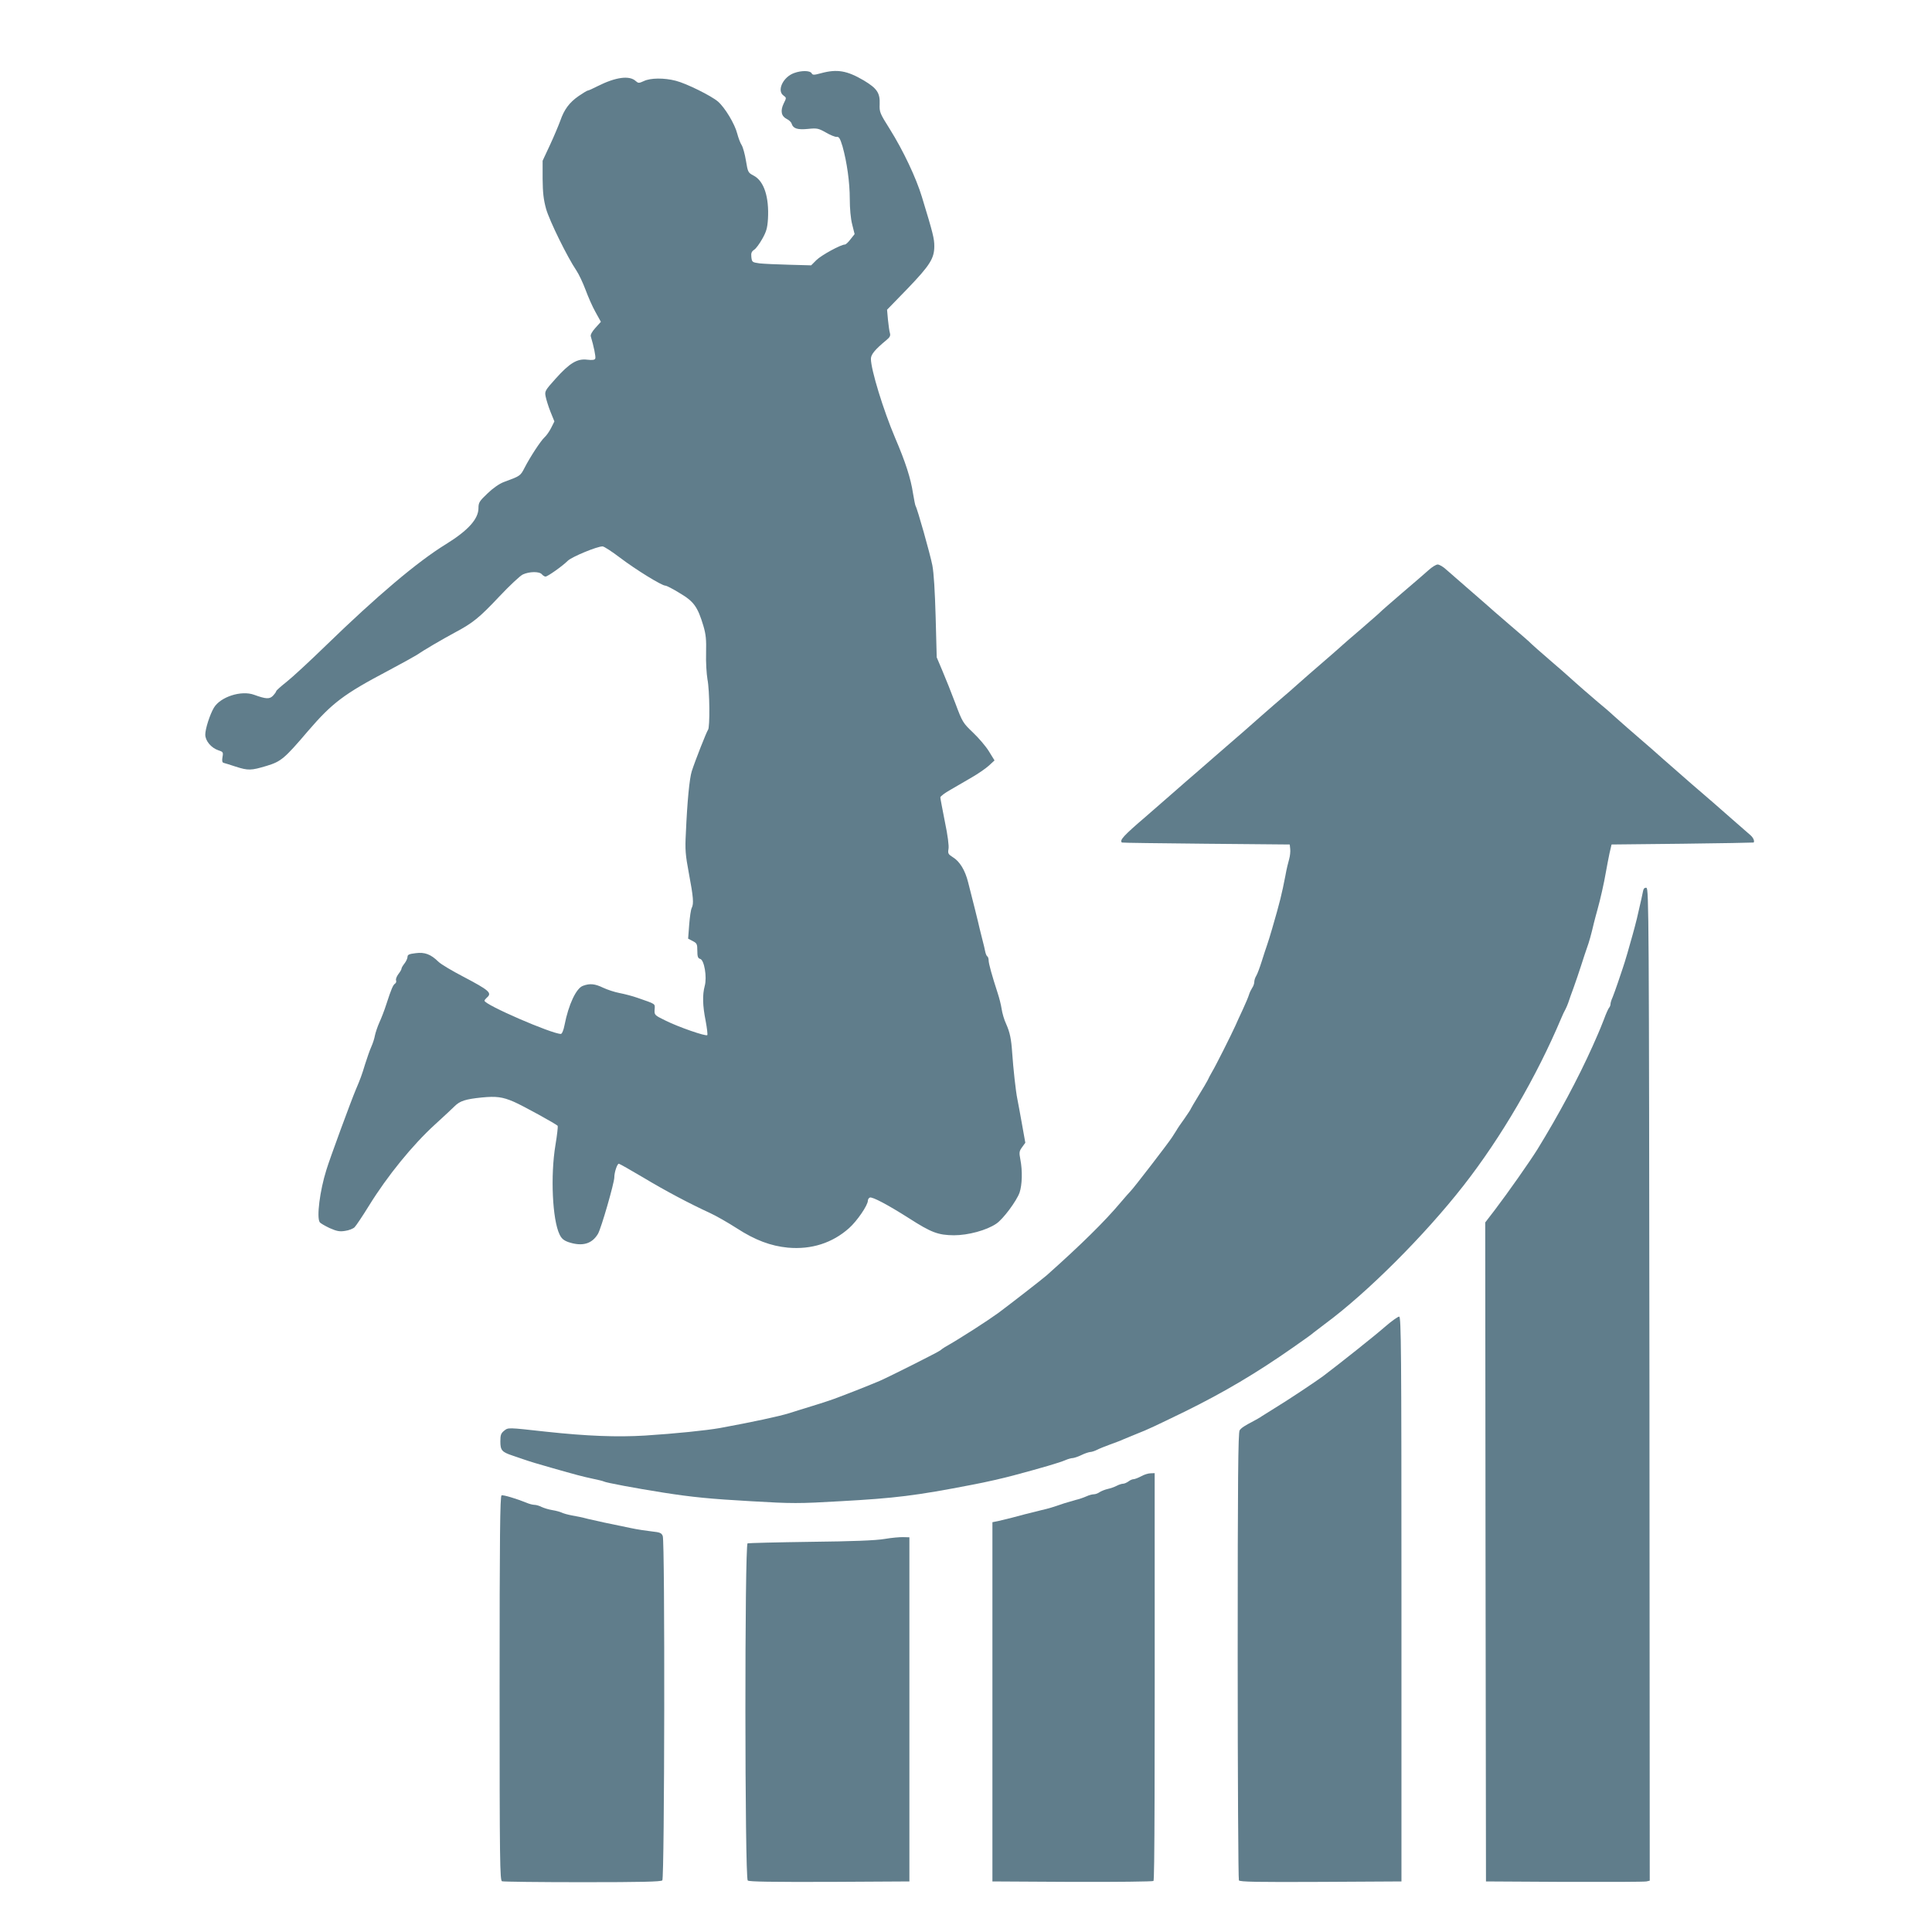 <?xml version="1.0" standalone="no"?>
<!DOCTYPE svg PUBLIC "-//W3C//DTD SVG 20010904//EN"
 "http://www.w3.org/TR/2001/REC-SVG-20010904/DTD/svg10.dtd">
<svg version="1.0" xmlns="http://www.w3.org/2000/svg"
 width="1280pt" height="1280pt" viewBox="0 0 1280 1280"
 preserveAspectRatio="xMidYMid meet">
<g transform="translate(0,1280) scale(0.1,-0.1)"
fill="#607d8b" stroke="none">
<path d="M5261 12316 c-73 -26 -116 -117 -70 -149 20 -15 20 -15 1 -53 -23
-48 -16 -84 20 -102 15 -7 30 -21 33 -32 10 -32 39 -41 109 -34 59 6 68 4 118
-24 29 -17 61 -30 72 -29 15 2 22 -11 38 -63 29 -104 48 -237 48 -349 0 -62 6
-130 16 -168 l16 -64 -27 -34 c-14 -19 -31 -35 -37 -35 -27 0 -157 -71 -189
-103 l-35 -35 -145 4 c-79 2 -167 6 -196 9 -49 7 -51 8 -55 41 -3 27 1 37 18
49 12 7 36 40 54 72 27 48 34 71 38 133 8 144 -26 250 -94 286 -38 20 -39 22
-52 100 -7 43 -20 89 -28 102 -9 13 -22 48 -30 78 -16 63 -81 171 -127 211
-44 38 -209 120 -280 138 -77 20 -168 19 -211 -2 -33 -15 -37 -15 -54 0 -42
39 -134 26 -253 -34 -31 -16 -60 -29 -65 -29 -4 0 -31 -16 -60 -36 -62 -43
-96 -89 -122 -164 -11 -30 -41 -102 -68 -160 l-49 -105 0 -120 c1 -93 6 -137
23 -199 22 -78 141 -320 200 -407 17 -25 44 -83 61 -128 17 -46 46 -113 66
-148 l36 -65 -36 -40 c-22 -24 -34 -46 -31 -56 20 -67 34 -135 30 -147 -4 -10
-18 -12 -54 -8 -66 8 -116 -22 -210 -127 -69 -77 -72 -82 -65 -117 4 -20 18
-66 32 -101 l26 -64 -21 -42 c-12 -24 -31 -51 -43 -62 -26 -23 -97 -132 -134
-204 -27 -53 -29 -54 -138 -94 -29 -11 -71 -40 -107 -75 -54 -51 -60 -61 -60
-97 0 -72 -68 -148 -215 -239 -189 -116 -456 -342 -795 -671 -107 -104 -225
-213 -262 -242 -38 -30 -68 -57 -68 -61 0 -4 -9 -17 -21 -30 -23 -24 -46 -23
-126 6 -85 31 -223 -14 -266 -86 -27 -46 -57 -140 -57 -178 0 -41 39 -88 87
-104 31 -10 33 -13 27 -45 -4 -24 -2 -35 7 -38 8 -2 44 -13 80 -25 84 -27 103
-26 206 5 95 29 117 47 273 230 161 187 237 245 531 400 90 48 175 95 189 104
43 30 171 105 255 150 120 64 161 98 294 239 67 71 136 136 155 145 43 20 110
21 126 1 7 -8 18 -15 24 -15 14 0 112 69 148 105 27 26 193 95 230 95 10 0 62
-34 116 -75 104 -79 276 -185 300 -185 8 0 51 -22 96 -50 93 -55 118 -90 156
-216 17 -58 20 -91 18 -180 -2 -60 3 -138 9 -174 15 -74 17 -321 4 -335 -9
-11 -85 -203 -108 -275 -15 -47 -30 -200 -39 -410 -6 -109 -3 -143 20 -266 30
-159 33 -201 19 -229 -6 -11 -13 -61 -17 -112 l-7 -92 31 -16 c27 -14 30 -20
30 -64 0 -39 4 -50 19 -54 27 -7 46 -121 30 -179 -16 -60 -14 -131 6 -231 9
-48 14 -91 11 -95 -10 -9 -190 53 -278 97 -72 35 -73 37 -71 72 3 41 10 35
-113 78 -34 12 -88 26 -120 32 -32 6 -80 22 -108 35 -54 26 -87 30 -133 13
-45 -15 -96 -123 -123 -261 -6 -33 -17 -58 -24 -58 -60 0 -506 193 -506 220 0
4 7 13 15 20 37 31 18 48 -155 139 -75 39 -149 83 -165 99 -51 50 -91 65 -151
57 -43 -5 -54 -10 -54 -24 0 -10 -9 -30 -20 -44 -11 -14 -20 -29 -20 -35 0 -5
-9 -21 -21 -36 -11 -15 -18 -33 -15 -41 3 -8 0 -18 -7 -22 -13 -9 -24 -33 -58
-138 -12 -38 -33 -92 -46 -120 -12 -27 -25 -66 -29 -85 -3 -19 -14 -53 -24
-75 -10 -22 -28 -74 -41 -115 -22 -73 -31 -97 -62 -170 -28 -65 -175 -464
-195 -532 -43 -137 -65 -312 -44 -345 4 -7 34 -24 65 -39 48 -21 67 -25 103
-19 25 3 54 15 63 24 10 10 53 74 95 142 122 198 290 404 437 538 57 52 116
107 131 122 35 35 72 47 181 58 94 9 136 4 210 -28 59 -25 285 -150 292 -160
2 -5 -4 -62 -15 -127 -34 -204 -20 -495 27 -592 13 -28 28 -40 58 -51 92 -31
157 -13 197 55 21 36 108 337 108 374 0 33 19 90 30 90 4 0 77 -41 161 -91
150 -90 307 -173 444 -236 39 -18 118 -63 177 -101 122 -79 225 -117 338 -128
156 -14 295 31 405 129 53 47 125 152 125 183 0 8 6 17 13 20 17 6 119 -48
259 -137 148 -95 193 -112 298 -113 94 0 217 33 281 77 45 30 134 150 154 206
17 51 20 144 5 220 -9 47 -7 55 12 81 l21 29 -22 123 c-12 68 -26 143 -31 168
-10 47 -27 202 -34 305 -6 90 -15 135 -40 191 -13 27 -26 72 -30 100 -4 27
-16 74 -26 104 -38 117 -60 196 -60 217 0 12 -4 24 -9 27 -5 3 -11 18 -14 33
-3 16 -10 46 -16 68 -6 22 -15 58 -20 80 -9 42 -51 209 -77 310 -20 80 -56
138 -100 165 -32 20 -35 26 -30 55 4 20 -5 91 -24 181 -16 82 -30 154 -30 161
0 7 30 30 68 51 37 21 100 58 141 82 40 23 91 58 112 77 l38 35 -37 60 c-20
33 -68 89 -106 125 -66 63 -70 69 -116 192 -26 69 -65 167 -86 216 l-38 90 -7
265 c-5 174 -12 293 -22 345 -15 76 -99 374 -111 393 -3 5 -10 42 -17 83 -15
100 -50 208 -119 369 -78 184 -160 451 -160 523 0 29 28 62 104 125 21 17 27
28 22 45 -4 12 -9 52 -13 88 l-6 67 135 139 c149 155 178 201 178 282 0 50 -8
84 -82 326 -38 126 -124 308 -213 450 -66 105 -69 112 -67 165 3 74 -17 104
-105 157 -111 65 -176 77 -283 48 -48 -13 -56 -13 -63 0 -10 18 -68 19 -116 1z"/>
<path d="M9465 9023 c-22 -20 -101 -88 -175 -151 -74 -64 -139 -120 -145 -127
-5 -6 -62 -55 -125 -110 -63 -54 -120 -103 -126 -109 -6 -6 -37 -33 -69 -61
-82 -70 -238 -207 -251 -219 -6 -6 -37 -33 -70 -61 -32 -27 -97 -84 -144 -125
-107 -95 -126 -111 -230 -201 -47 -41 -99 -86 -115 -100 -17 -15 -55 -48 -85
-74 -59 -51 -71 -61 -201 -175 -47 -41 -110 -96 -140 -122 -147 -126 -173
-155 -156 -170 1 -2 252 -5 557 -8 l555 -5 3 -30 c2 -16 -1 -46 -7 -67 -6 -20
-18 -69 -25 -110 -24 -123 -36 -173 -87 -348 -12 -41 -27 -91 -34 -110 -7 -19
-23 -69 -36 -110 -13 -41 -29 -84 -36 -95 -7 -11 -13 -29 -13 -40 0 -11 -6
-29 -14 -40 -7 -11 -17 -31 -21 -45 -4 -14 -23 -59 -42 -100 -19 -41 -41 -88
-48 -105 -27 -60 -133 -271 -154 -305 -11 -19 -25 -45 -30 -57 -6 -12 -33 -58
-61 -103 -27 -45 -50 -83 -50 -85 0 -3 -19 -32 -42 -65 -24 -33 -48 -68 -53
-78 -6 -9 -19 -30 -30 -47 -25 -39 -253 -335 -274 -356 -9 -9 -38 -42 -66 -75
-103 -123 -264 -282 -490 -483 -23 -21 -250 -197 -320 -249 -73 -53 -251 -168
-355 -227 -10 -6 -24 -16 -31 -22 -15 -12 -323 -167 -399 -201 -25 -11 -88
-36 -140 -57 -52 -20 -115 -45 -140 -54 -25 -10 -99 -35 -165 -55 -66 -20
-135 -42 -154 -48 -70 -22 -249 -60 -461 -99 -91 -16 -294 -37 -497 -50 -184
-11 -381 -4 -658 26 -254 28 -247 28 -275 6 -21 -17 -25 -28 -25 -71 0 -58 10
-70 79 -93 23 -8 57 -20 76 -26 37 -13 103 -33 185 -56 161 -46 207 -58 268
-71 38 -8 72 -16 77 -19 13 -8 211 -45 395 -74 191 -30 314 -42 582 -57 273
-16 313 -16 590 0 364 20 502 37 873 109 91 17 208 44 275 62 191 51 306 85
343 101 18 8 40 14 50 14 9 1 35 9 57 20 22 11 48 19 57 20 9 0 29 6 45 14 15
8 55 24 88 36 33 12 74 27 90 35 17 7 55 23 85 35 77 30 120 51 320 148 260
128 476 256 720 427 98 69 114 80 134 97 12 9 44 34 72 55 280 206 662 588
920 918 251 321 485 723 648 1110 9 22 22 49 28 59 6 11 14 31 19 45 4 14 20
58 34 96 14 39 37 106 51 150 14 44 31 96 38 115 13 35 28 87 46 165 6 22 16
63 24 90 18 64 43 173 56 250 6 33 16 87 23 120 l14 60 469 5 c258 3 470 7
472 8 8 8 -1 31 -20 48 -13 11 -66 57 -118 103 -52 46 -111 97 -130 114 -19
17 -84 73 -145 125 -60 53 -144 126 -185 162 -41 37 -113 100 -160 140 -47 40
-119 104 -161 141 -41 38 -92 81 -112 97 -30 25 -152 131 -191 167 -6 6 -63
56 -126 110 -63 54 -119 104 -125 110 -5 7 -71 64 -145 127 -74 64 -144 124
-155 135 -11 10 -67 58 -123 107 -57 49 -120 104 -140 122 -20 19 -46 34 -57
34 -11 0 -38 -17 -60 -37z"/>
<path d="M10886 6898 c-4 -22 -11 -53 -41 -183 -8 -33 -21 -82 -29 -110 -8
-27 -23 -81 -34 -120 -11 -38 -25 -83 -31 -100 -5 -16 -20 -59 -32 -95 -12
-36 -28 -79 -35 -97 -8 -17 -14 -37 -14 -45 0 -8 -4 -18 -9 -24 -5 -5 -21 -40
-35 -79 -15 -38 -33 -83 -41 -100 -7 -16 -22 -50 -33 -75 -97 -216 -226 -457
-367 -686 -50 -80 -193 -284 -282 -401 l-63 -82 2 -2183 3 -2183 520 -3 c286
-1 530 0 543 3 l22 5 -2 3288 c-3 3095 -4 3287 -20 3290 -11 2 -19 -4 -22 -20z"/>
<path d="M9175 4009 c-61 -54 -300 -244 -410 -327 -49 -36 -233 -159 -324
-214 -29 -18 -65 -41 -80 -50 -14 -10 -39 -24 -56 -33 -59 -31 -80 -44 -92
-61 -10 -14 -13 -318 -13 -1493 0 -812 4 -1482 8 -1489 7 -10 122 -12 543 -10
l534 3 0 1870 c0 1654 -2 1870 -15 1872 -8 1 -51 -30 -95 -68z"/>
<path d="M7560 3019 c-19 -10 -42 -19 -50 -19 -8 0 -24 -7 -34 -15 -11 -8 -27
-15 -35 -15 -9 0 -28 -6 -43 -14 -15 -8 -42 -17 -60 -21 -18 -4 -42 -14 -53
-21 -11 -8 -28 -14 -38 -14 -11 0 -33 -6 -50 -14 -18 -8 -50 -19 -72 -24 -22
-6 -56 -16 -75 -22 -82 -28 -98 -33 -150 -45 -85 -21 -141 -35 -195 -50 -27
-7 -68 -17 -90 -22 l-40 -8 0 -1190 0 -1190 529 -3 c292 -1 534 2 538 6 8 8 9
633 8 2510 l0 192 -27 -1 c-16 0 -44 -9 -63 -20z"/>
<path d="M3323 2893 c-10 -4 -13 -268 -13 -1278 0 -1151 2 -1273 16 -1279 9
-3 248 -6 533 -6 389 0 520 3 529 12 15 15 18 2242 3 2281 -8 21 -18 25 -73
31 -35 4 -97 13 -138 22 -156 32 -227 47 -285 61 -33 9 -81 19 -107 23 -26 5
-55 13 -65 18 -10 5 -38 13 -63 17 -25 4 -57 14 -72 21 -15 8 -36 14 -47 14
-11 0 -35 6 -53 14 -67 27 -153 53 -165 49z"/>
<path d="M5860 2604 c-58 -10 -215 -16 -490 -19 -223 -3 -411 -8 -417 -10 -20
-7 -19 -2218 1 -2234 9 -8 160 -10 542 -9 l529 3 0 1140 0 1140 -40 1 c-22 1
-78 -4 -125 -12z"/>
</g>
</svg>
